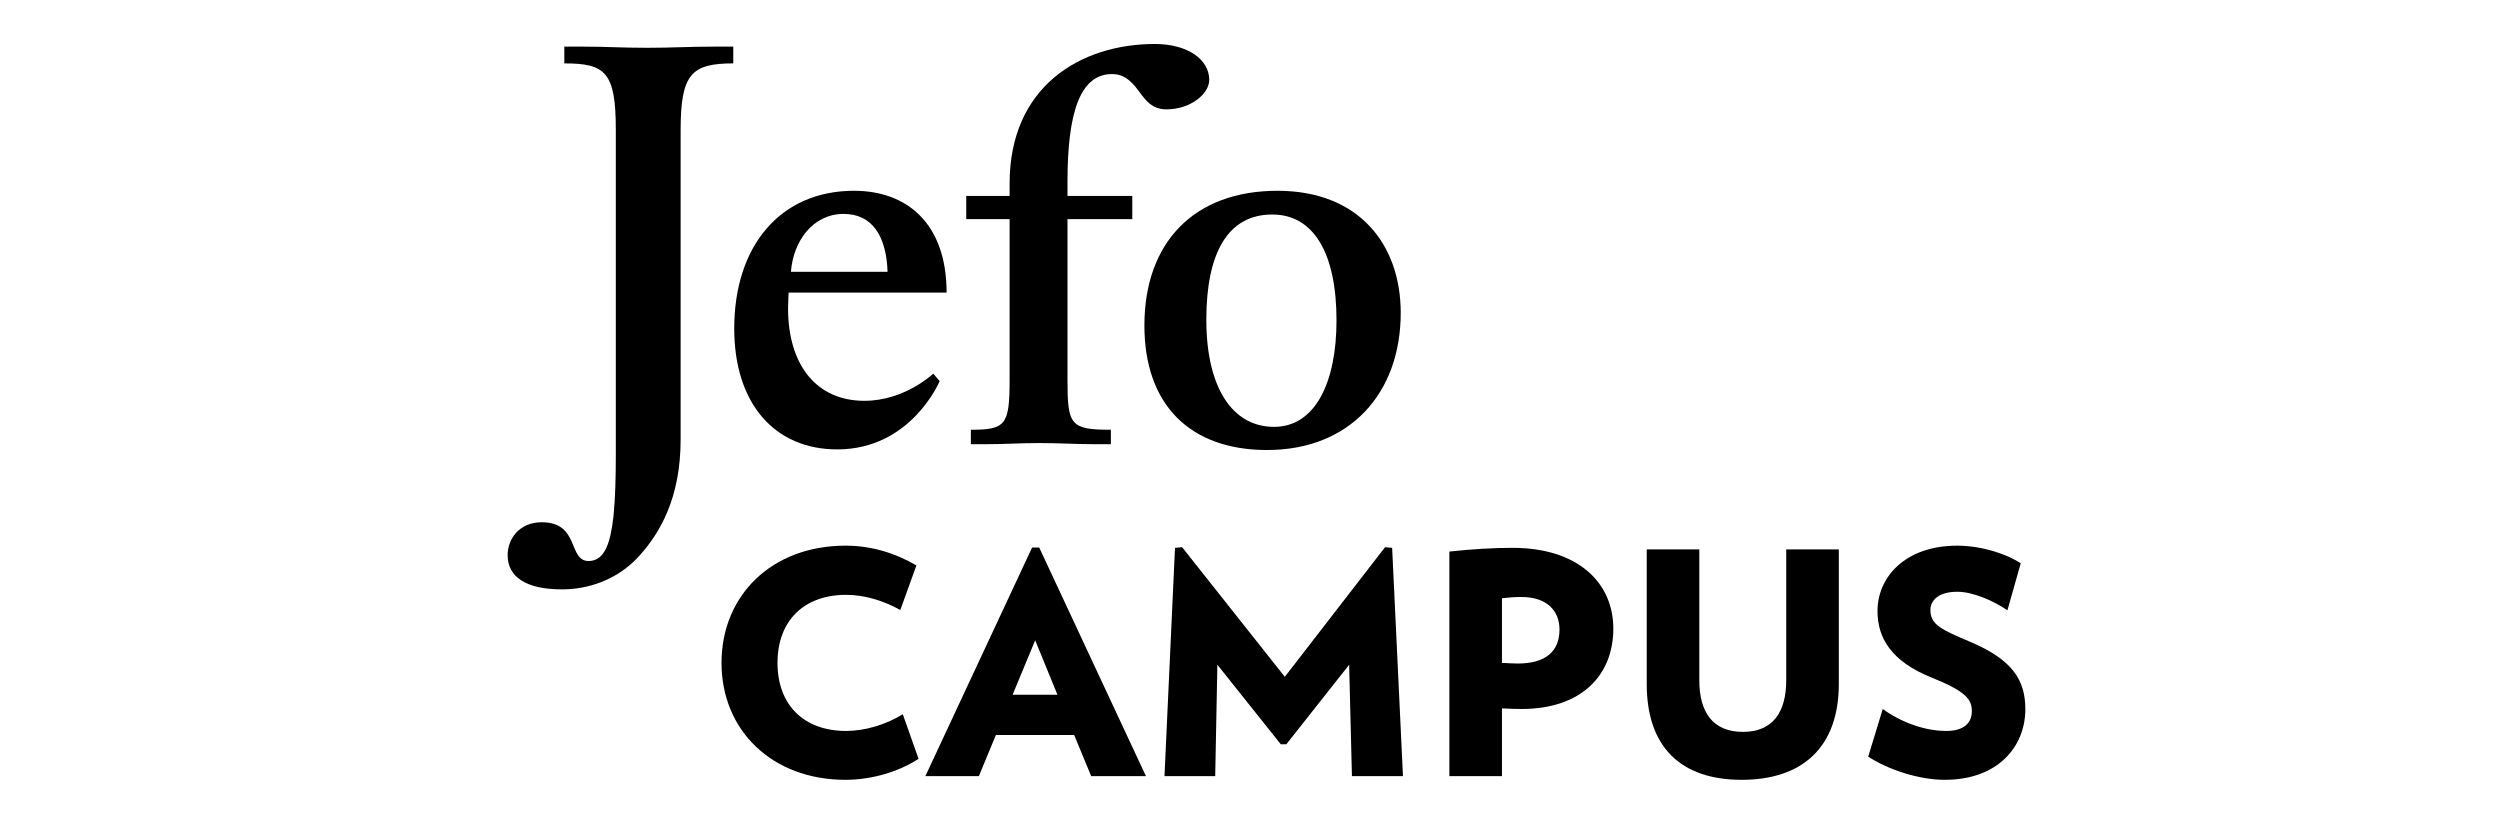 <?xml version="1.0" encoding="utf-8"?>
<!-- Generator: Adobe Illustrator 22.1.0, SVG Export Plug-In . SVG Version: 6.00 Build 0)  -->
<svg version="1.1" id="Layer_1" xmlns="http://www.w3.org/2000/svg" xmlns:xlink="http://www.w3.org/1999/xlink" x="0px" y="0px"
	 viewBox="0 0 600 200" style="enable-background:new 0 0 600 200;" xml:space="preserve">
<g>
	<g>
		<path d="M202.934,187.158c-17.743,0-29.77-11.952-29.77-28.062c0-16.184,12.027-28.137,29.77-28.137
			c6.31,0,12.101,1.856,17.001,4.751l-3.86,10.691c-4.009-2.227-8.538-3.638-12.992-3.638
			c-10.171,0-16.481,6.236-16.481,16.332c0,10.097,6.31,16.333,16.481,16.333c4.454,0,9.503-1.485,13.586-4.009
			l3.786,10.69C215.703,185.228,209.17,187.158,202.934,187.158z"/>
		<path d="M261.88,186.267l-4.083-9.874h-18.782l-4.083,9.874h-12.844l25.613-54.862h1.707l25.613,54.862H261.88z
			 M248.443,153.676l-5.42,13.066h10.765L248.443,153.676z"/>
		<path d="M324.464,186.267l-0.668-26.726l-15.07,19.079h-1.336l-15.219-19.079l-0.519,26.726h-12.175l2.524-54.789
			l1.707-0.148l24.647,31.106l24.053-31.106l1.707,0.148l2.599,54.789H324.464z"/>
		<path d="M365.148,170.158c-1.782,0-2.97-0.075-4.677-0.149v16.258H347.85v-53.897
			c5.568-0.594,10.616-0.891,15.145-0.891c15.739,0,24.202,8.389,24.202,19.376
			C387.196,162.065,379.55,170.158,365.148,170.158z M365.148,143.283c-1.633,0-2.747,0.074-4.677,0.297v15.516
			c1.782,0.075,2.598,0.149,3.786,0.149c6.682,0,10.023-2.896,10.023-8.166
			C374.279,146.698,371.384,143.283,365.148,143.283z"/>
		<path d="M418.006,187.158c-14.625,0-22.792-7.869-22.792-23.014v-32.294h12.621v31.403
			c0,7.721,3.267,12.398,10.468,12.398c7.127,0,10.393-4.677,10.393-12.398v-31.403h12.621v32.294
			C441.317,179.289,432.631,187.158,418.006,187.158z"/>
		<path d="M466.707,187.158c-6.162,0-13.585-2.45-18.337-5.568l3.489-11.432c4.381,3.192,10.097,5.271,15.219,5.271
			c4.454,0,6.162-2.079,6.162-4.751c0-2.821-1.41-4.751-9.725-8.092c-9.577-3.861-12.918-9.428-12.918-15.961
			c0-7.944,6.459-15.665,19.154-15.665c5.939,0,12.027,2.079,15.219,4.232l-3.192,11.284
			c-3.118-2.153-8.166-4.454-12.027-4.454c-4.603,0-6.459,2.153-6.459,4.381c0,3.563,2.747,4.751,9.577,7.646
			c10.17,4.305,13.214,9.206,13.214,16.184C486.083,178.918,479.773,187.158,466.707,187.158z"/>
	</g>
	<g>
		<path d="M163.351,31.185v74.298c0,13.889-4.863,22.632-10.556,28.603c-5,5.136-11.664,7.364-17.914,7.364
			c-8.745,0-13.048-3.058-13.048-8.199c0-3.888,2.774-7.91,8.191-7.91c9.16,0,6.247,9.302,11.243,9.302
			c4.035,0,5.281-4.723,5.977-10.829c0.412-4.169,0.551-9.168,0.551-14.307V31.185c0-13.887-2.493-15.97-12.357-15.97
			v-4.025h4.445c5.971,0,9.302,0.281,15.413,0.281c6.25,0,9.72-0.281,15.973-0.281h4.715v4.025
			C165.988,15.215,163.351,17.716,163.351,31.185"/>
		<path d="M189.272,70.226c0,0-0.139,2.495-0.139,3.746c0,13.619,6.804,22.222,18.326,22.222
			c9.723,0,16.526-6.523,16.526-6.523l1.529,1.802c0,0-6.807,16.385-24.576,16.385
			c-15.006,0-24.723-10.965-24.723-29.021c0-19.858,11.11-33.05,28.748-33.05c12.636,0,22.219,7.776,22.219,24.439
			H189.272z M202.462,51.338c-7.358,0-12.079,6.531-12.639,13.889h23.191
			C212.739,56.763,209.405,51.338,202.462,51.338"/>
		<path d="M279.94,26.247c-4.721,0-5.832-4.025-8.328-6.383c-1.119-1.115-2.501-2.087-4.726-2.087
			c-7.639,0-10.689,9.163-10.689,25.829v3.423h15.552v5.564h-15.552v38.602c0,10.831,0.691,11.946,10.411,11.946
			v3.47h-3.609c-5.278,0-8.336-0.276-13.611-0.276c-5,0-7.915,0.276-12.912,0.276h-3.47v-3.47
			c8.33,0,9.3-1.115,9.3-11.946V52.594h-10.411v-5.564h10.411v-3.005c0-23.194,16.942-33.469,34.855-33.469
			c7.918,0,13.057,3.749,13.057,8.612C290.217,22.498,285.772,26.247,279.94,26.247"/>
		<path d="M304.096,108.004c-18.605,0-29.439-10.976-29.439-29.862c0-19.997,11.946-32.354,31.945-32.354
			c19.576,0,29.572,12.92,29.572,29.299C336.174,94.39,323.956,108.004,304.096,108.004 M305.346,51.483
			c-10.55,0-15.828,9.024-15.828,25.269c0,16.254,6.247,25.695,16.24,25.695c10.001,0,15.003-10.835,15.003-25.556
			C320.761,60.645,315.208,51.483,305.346,51.483"/>
	</g>
</g>
</svg>
